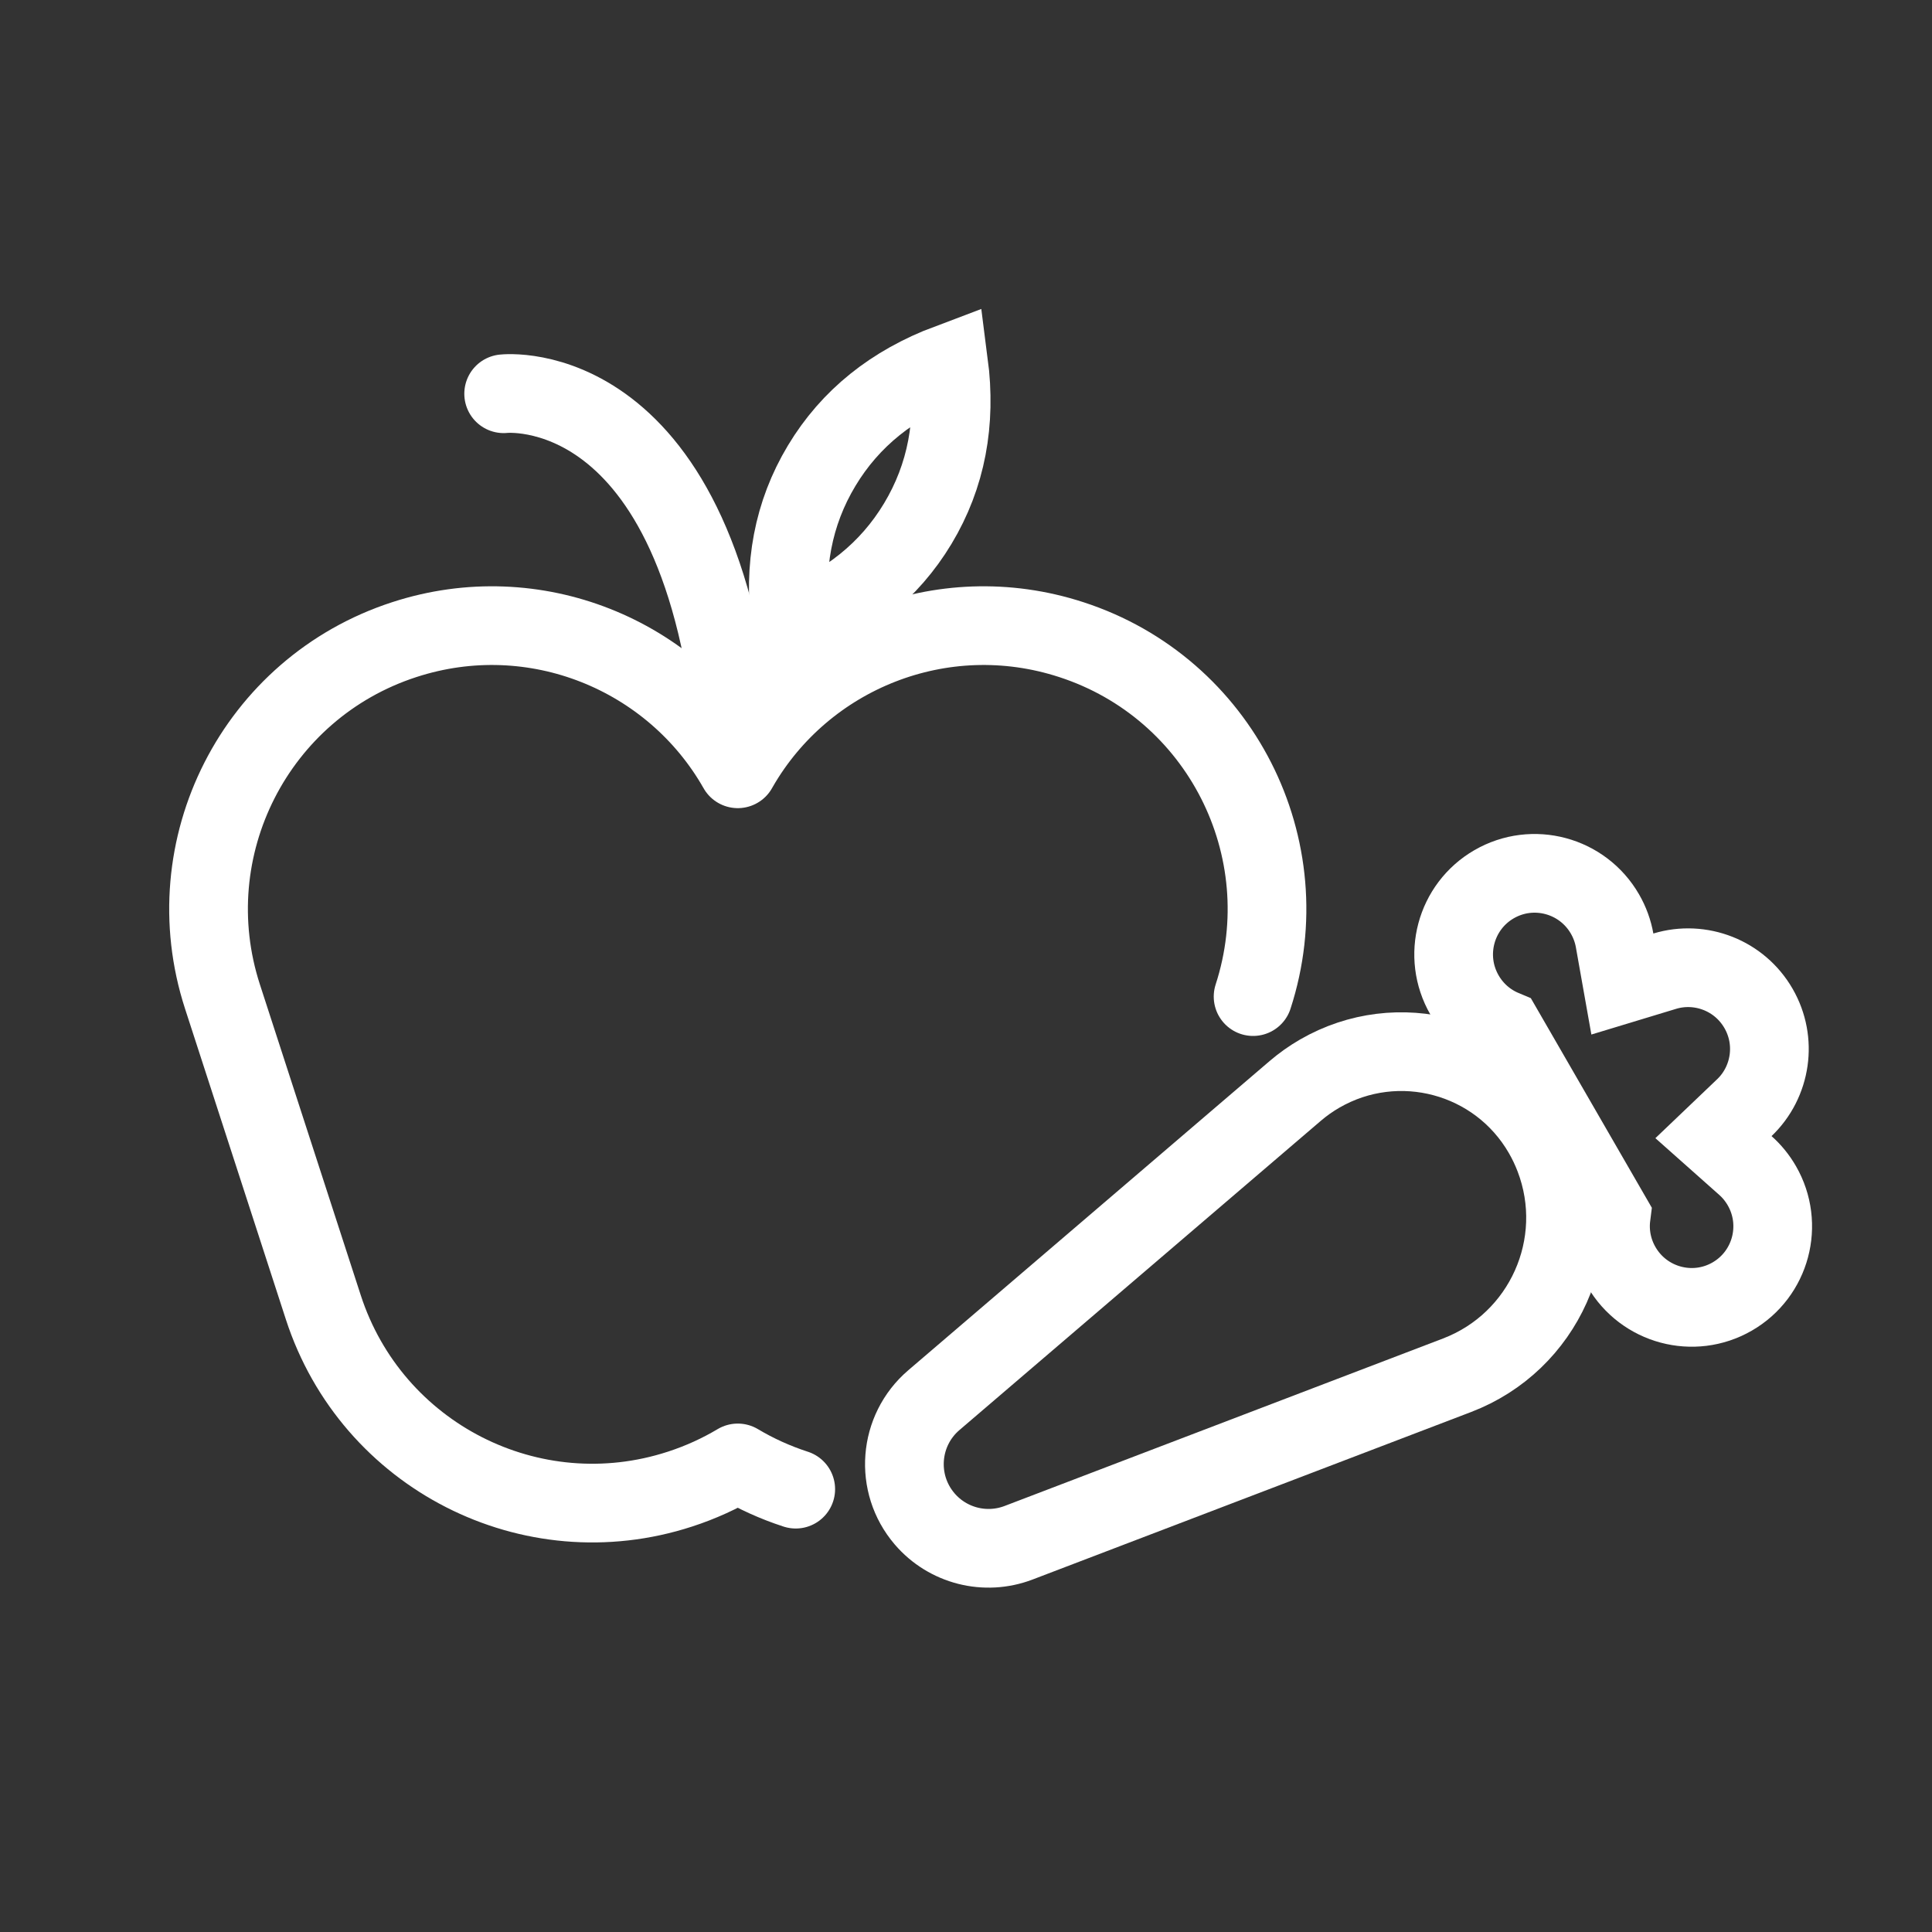 <?xml version="1.0" encoding="UTF-8"?>
<svg width="491px" height="491px" viewBox="0 0 491 491" version="1.1" xmlns="http://www.w3.org/2000/svg" xmlns:xlink="http://www.w3.org/1999/xlink">
    <rect x="0" y="0" width="491" height="491" fill="#333333" stroke="none"/>
    <title>Nutition</title>
    <g id="Nutition" stroke="none" stroke-width="1" fill="none" fill-rule="evenodd">
        <g id="Group-3" transform="translate(53, 67.011)" stroke="#FFFFFF" stroke-width="20">
            <g id="Group" transform="translate(219.912, 289.226) rotate(60) translate(-219.912, -289.226)translate(149.412, 78.561)">
                <path d="M70.92,10 C75.724,10 80.146,11.638 83.653,14.389 C87.232,17.197 89.865,21.158 90.973,25.718 L93.538,36.271 L103.844,32.846 C105.894,32.164 108.087,31.798 110.366,31.798 C116.065,31.798 121.225,34.105 124.96,37.836 C128.691,41.563 131,46.711 131,52.399 C131,58.087 128.691,63.235 124.96,66.962 C121.225,70.693 116.065,73 110.366,73 C105.678,73 101.354,71.444 97.89,68.809 L43.111,68.808 C39.647,71.444 35.322,73 30.634,73 C24.935,73 19.775,70.693 16.04,66.962 C12.309,63.235 10,58.087 10,52.399 C10,46.711 12.309,41.563 16.04,37.836 C19.775,34.105 24.935,31.798 30.634,31.798 C33.107,31.798 35.479,32.23 37.677,33.026 L48.265,36.865 L50.824,25.898 C51.898,21.294 54.524,17.288 58.112,14.447 C61.631,11.661 66.081,10 70.92,10 Z" id="Combined-Shape"></path>
                <path d="M190.394,200.001 C202.083,198.13 213.423,201.175 222.309,207.609 C231.194,214.042 237.626,223.866 239.496,235.555 C239.855,237.795 240.035,240.06 240.035,242.329 C240.035,253.793 235.388,264.172 227.875,271.684 C220.363,279.197 209.984,283.844 198.52,283.844 C195.969,283.844 193.423,283.609 190.916,283.141 L72.077,260.999 C66.271,259.917 61.453,256.584 58.356,252.069 C55.26,247.555 53.886,241.86 54.968,236.053 C55.796,231.61 57.976,227.666 61.065,224.655 C64.154,221.644 68.152,219.565 72.615,218.851 Z" id="Rectangle" transform="translate(71.035, 242.329) scale(1, -1) rotate(90) translate(-71.035, -242.329)"></path>
            </g>
            <g id="Group-2" transform="translate(0, -0)">
                <path d="M149.23,311.446 L149.15,311.42 C143.925,309.72 139.028,307.479 134.499,304.777 C129.973,307.478 125.075,309.72 119.85,311.42 L119.77,311.446 C82.002,323.732 41.437,303.039 29.166,265.228 L3.539,186.265 C-8.733,148.454 11.936,107.843 49.704,95.557 L49.784,95.531 C82.818,84.786 117.992,99.269 134.501,128.37 L134.764,127.906 C151.383,99.116 186.358,84.843 219.216,95.531 L219.296,95.557 C257.064,107.843 277.733,148.454 265.461,186.265" id="Path" stroke-linecap="round" stroke-linejoin="round"></path>
                <path d="M75,33.056 C75,33.056 125.737,27.273 134,122.989" id="Path-19" stroke-linecap="round"></path>
                <path d="M168.037,44.441 C182.158,44.441 195.109,49.282 206.988,58.698 C195.107,68.114 182.157,72.954 168.037,72.954 C153.917,72.954 140.966,68.113 129.087,58.698 C140.968,49.281 153.918,44.441 168.037,44.441 Z" id="Oval" transform="translate(168.037, 58.698) rotate(-59) translate(-168.037, -58.698)"></path>
            </g>
        </g>
    </g>
</svg>